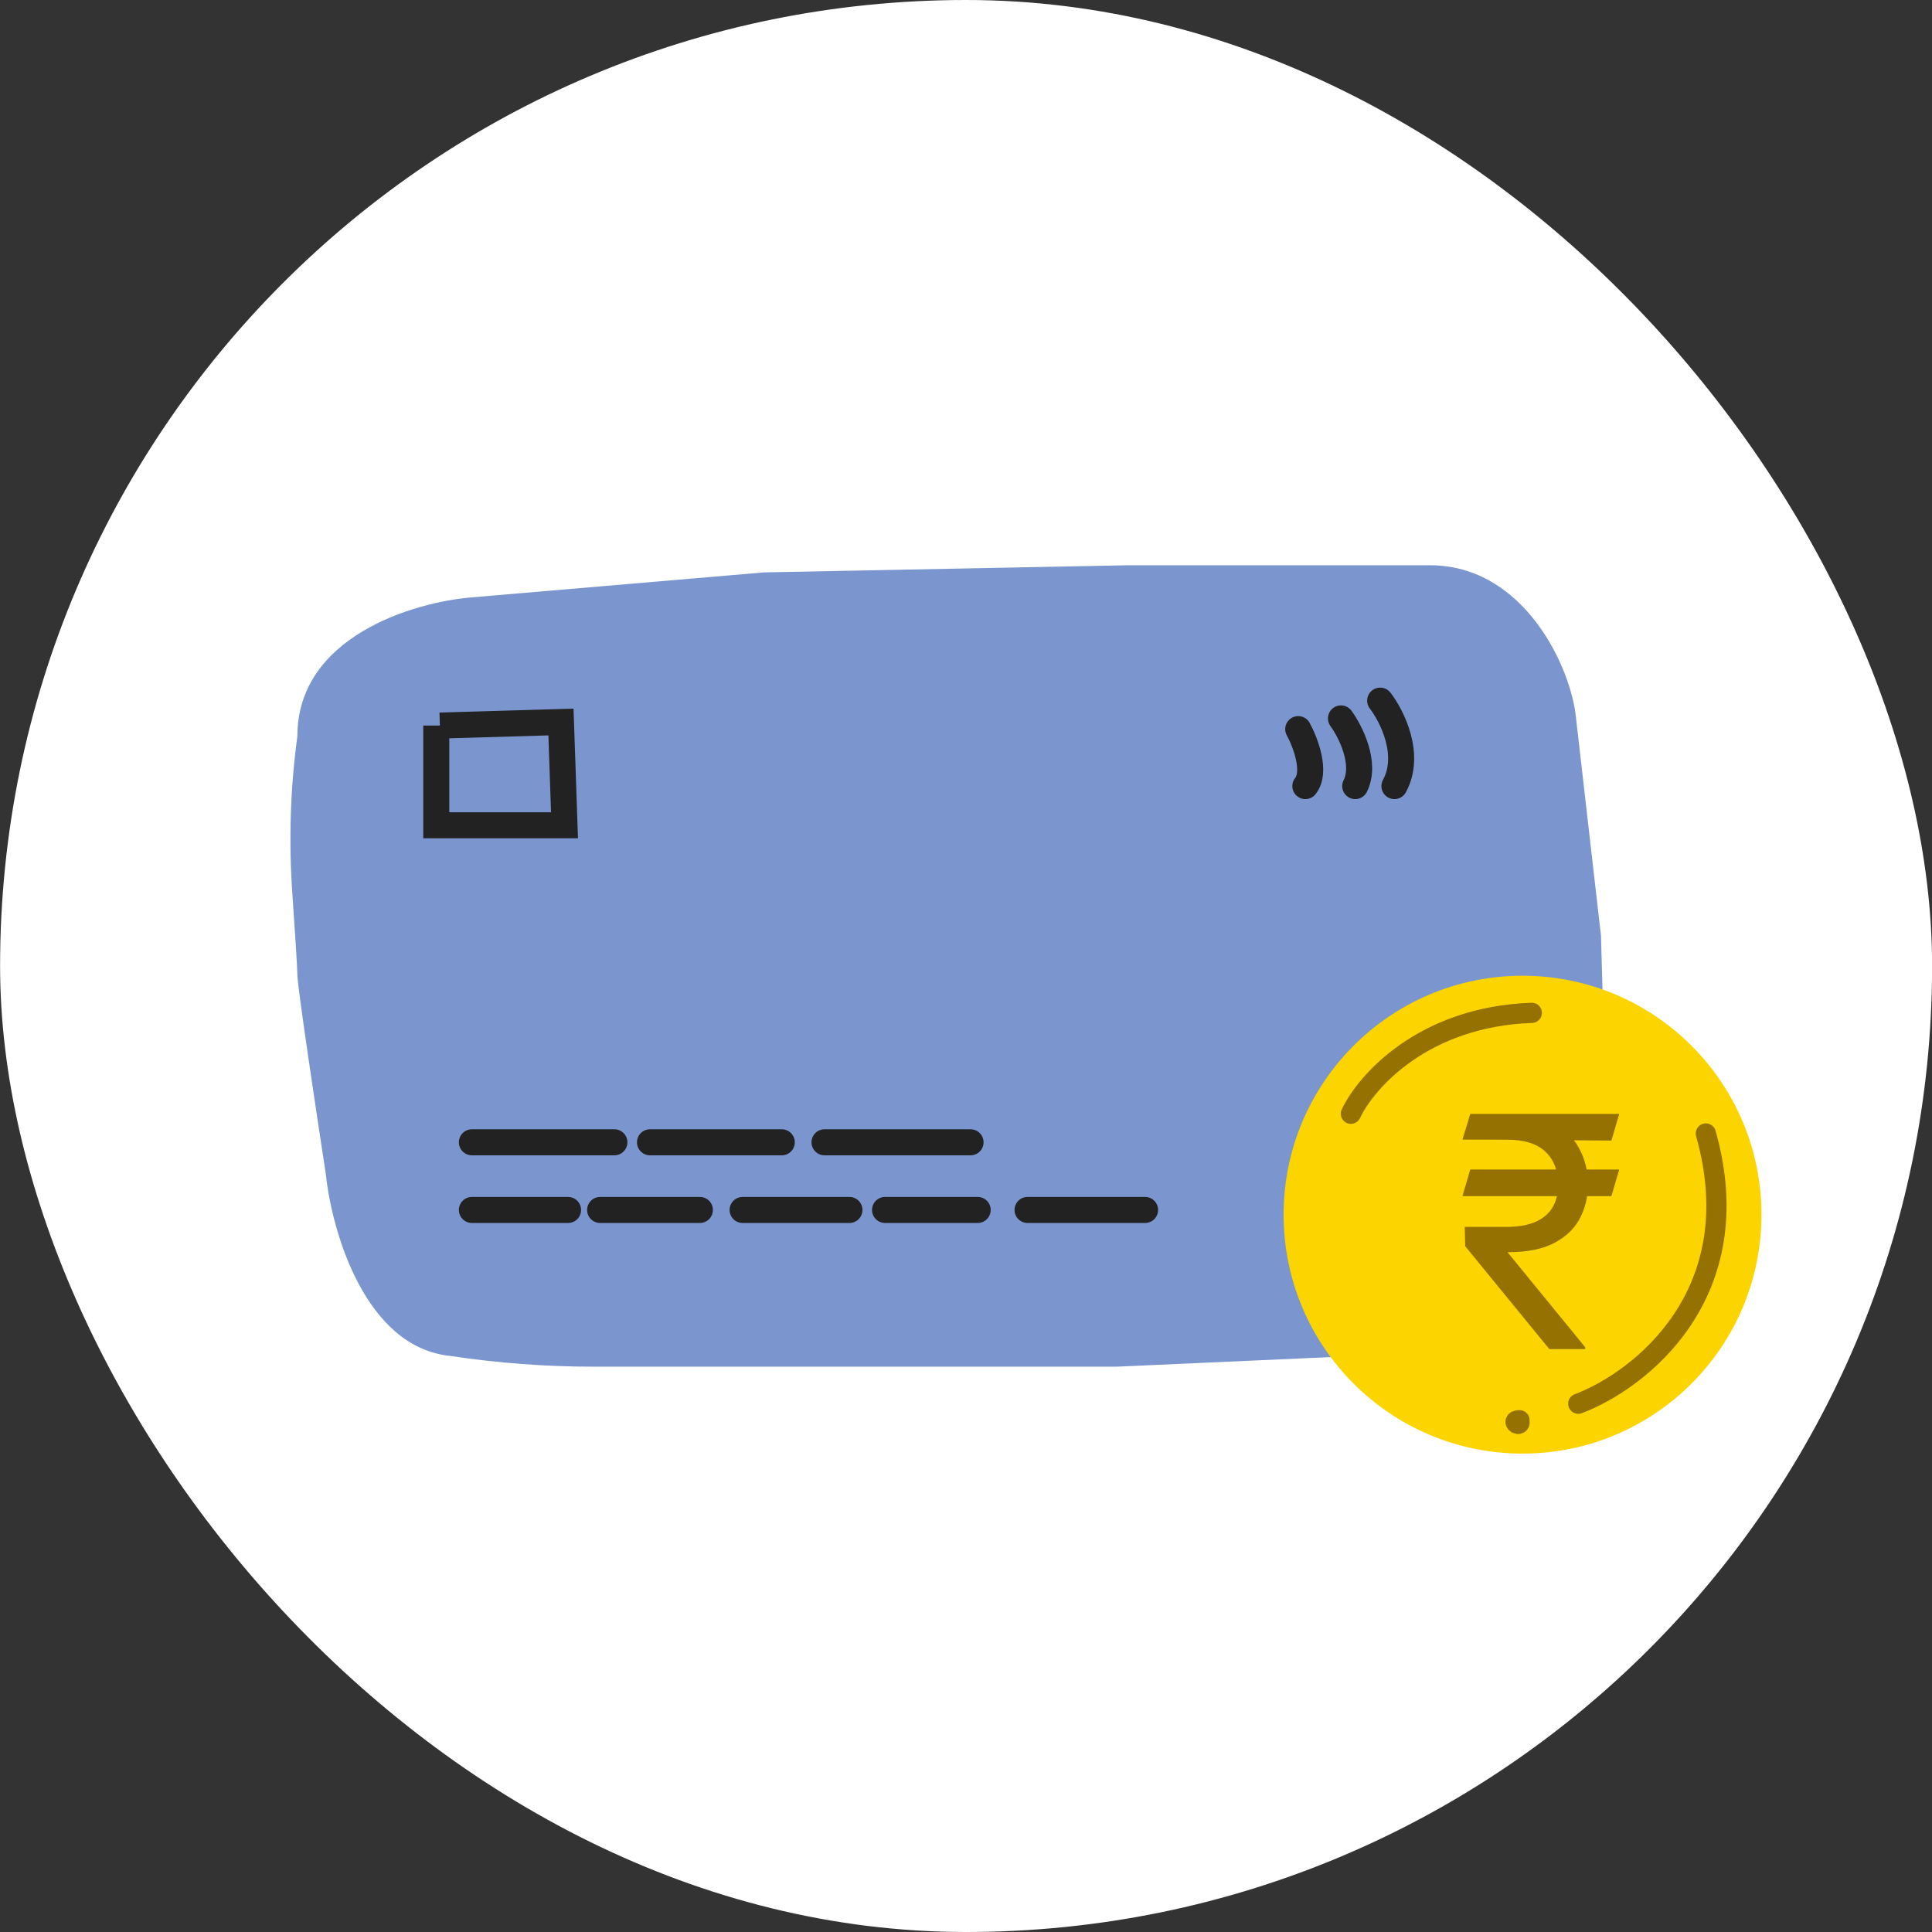 <svg width="48" height="48" viewBox="0 0 48 48" fill="none" xmlns="http://www.w3.org/2000/svg">
<rect x="0" y="0" width="48" height="48" fill="#333333" stroke="none"/>
<rect x="0.002" width="48" height="48" rx="24" fill="white"/>
<path d="M7.388 24.221C7.388 24.057 7.329 23.16 7.263 22.198C7.172 20.895 7.212 19.586 7.388 18.292C7.388 15.814 10.279 14.959 11.724 14.841L18.981 14.221L28.007 14.044L35.529 14.044C37.865 14.044 39.039 16.581 39.157 17.849L39.776 23.247L39.953 29.53C40.165 32.574 37.682 33.453 36.413 33.512L33.67 33.689L27.741 33.955L17.919 33.955L14.753 33.955C13.561 33.955 12.372 33.866 11.193 33.689C9.07 33.477 8.244 30.592 8.096 29.176C7.86 27.642 7.388 24.504 7.388 24.221Z" fill="#7B96CF"/>
<path d="M10.839 18.026L10.839 20.504L14.025 20.504L13.937 17.938L10.928 18.026" stroke="#222222" stroke-width="0.647"/>
<path d="M11.724 28.38L15.264 28.38M16.149 28.38L19.423 28.38M20.485 28.38L24.113 28.38M11.724 30.061L14.113 30.061M14.91 30.061L17.388 30.061M18.45 30.061L21.104 30.061M21.989 30.061L24.29 30.061M25.529 30.061L28.449 30.061" stroke="#222222" stroke-width="0.647" stroke-linecap="round"/>
<path d="M32.254 18.115C32.431 18.439 32.715 19.177 32.431 19.53M33.316 17.849C33.552 18.174 33.953 18.964 33.67 19.53M34.29 17.407C34.585 17.79 35.068 18.752 34.644 19.53" stroke="#222222" stroke-width="0.647" stroke-linecap="round"/>
<circle cx="33.847" cy="29.265" r="1.593" fill="#C4C4C4"/>
<circle cx="35.44" cy="29.265" r="1.593" fill="#686873"/>
<circle cx="37.827" cy="30.178" r="5.936" fill="#FCD400"/>
<path d="M40.229 29.056L40.035 29.718H36.334L36.528 29.056H40.229ZM38.493 33.518L36.403 30.962L36.391 30.482H37.431C37.701 30.482 37.931 30.444 38.122 30.368C38.312 30.29 38.458 30.174 38.559 30.02C38.659 29.864 38.71 29.669 38.71 29.433C38.71 29.085 38.605 28.812 38.396 28.614C38.186 28.414 37.865 28.314 37.431 28.314H36.334L36.528 27.675H37.431C37.895 27.675 38.276 27.753 38.573 27.907C38.872 28.059 39.093 28.268 39.235 28.534C39.38 28.799 39.452 29.098 39.452 29.433C39.452 29.735 39.386 30.014 39.252 30.268C39.121 30.521 38.91 30.725 38.618 30.879C38.329 31.033 37.947 31.11 37.471 31.11H37.453L39.384 33.472V33.518H38.493ZM40.229 27.675L40.035 28.337L37.122 28.314L37.316 27.675H40.229Z" fill="#947100"/>
<path d="M37.752 35.285C37.552 35.285 37.712 35.433 37.752 35.354" stroke="#947100" stroke-width="0.502" stroke-linecap="round"/>
<path d="M39.211 34.875C40.738 34.299 43.51 32.149 42.381 28.161" stroke="#947100" stroke-width="0.502" stroke-linecap="round"/>
<path d="M33.562 27.671C33.937 26.874 35.36 25.257 38.057 25.164" stroke="#947100" stroke-width="0.502" stroke-linecap="round"/>
</svg>
